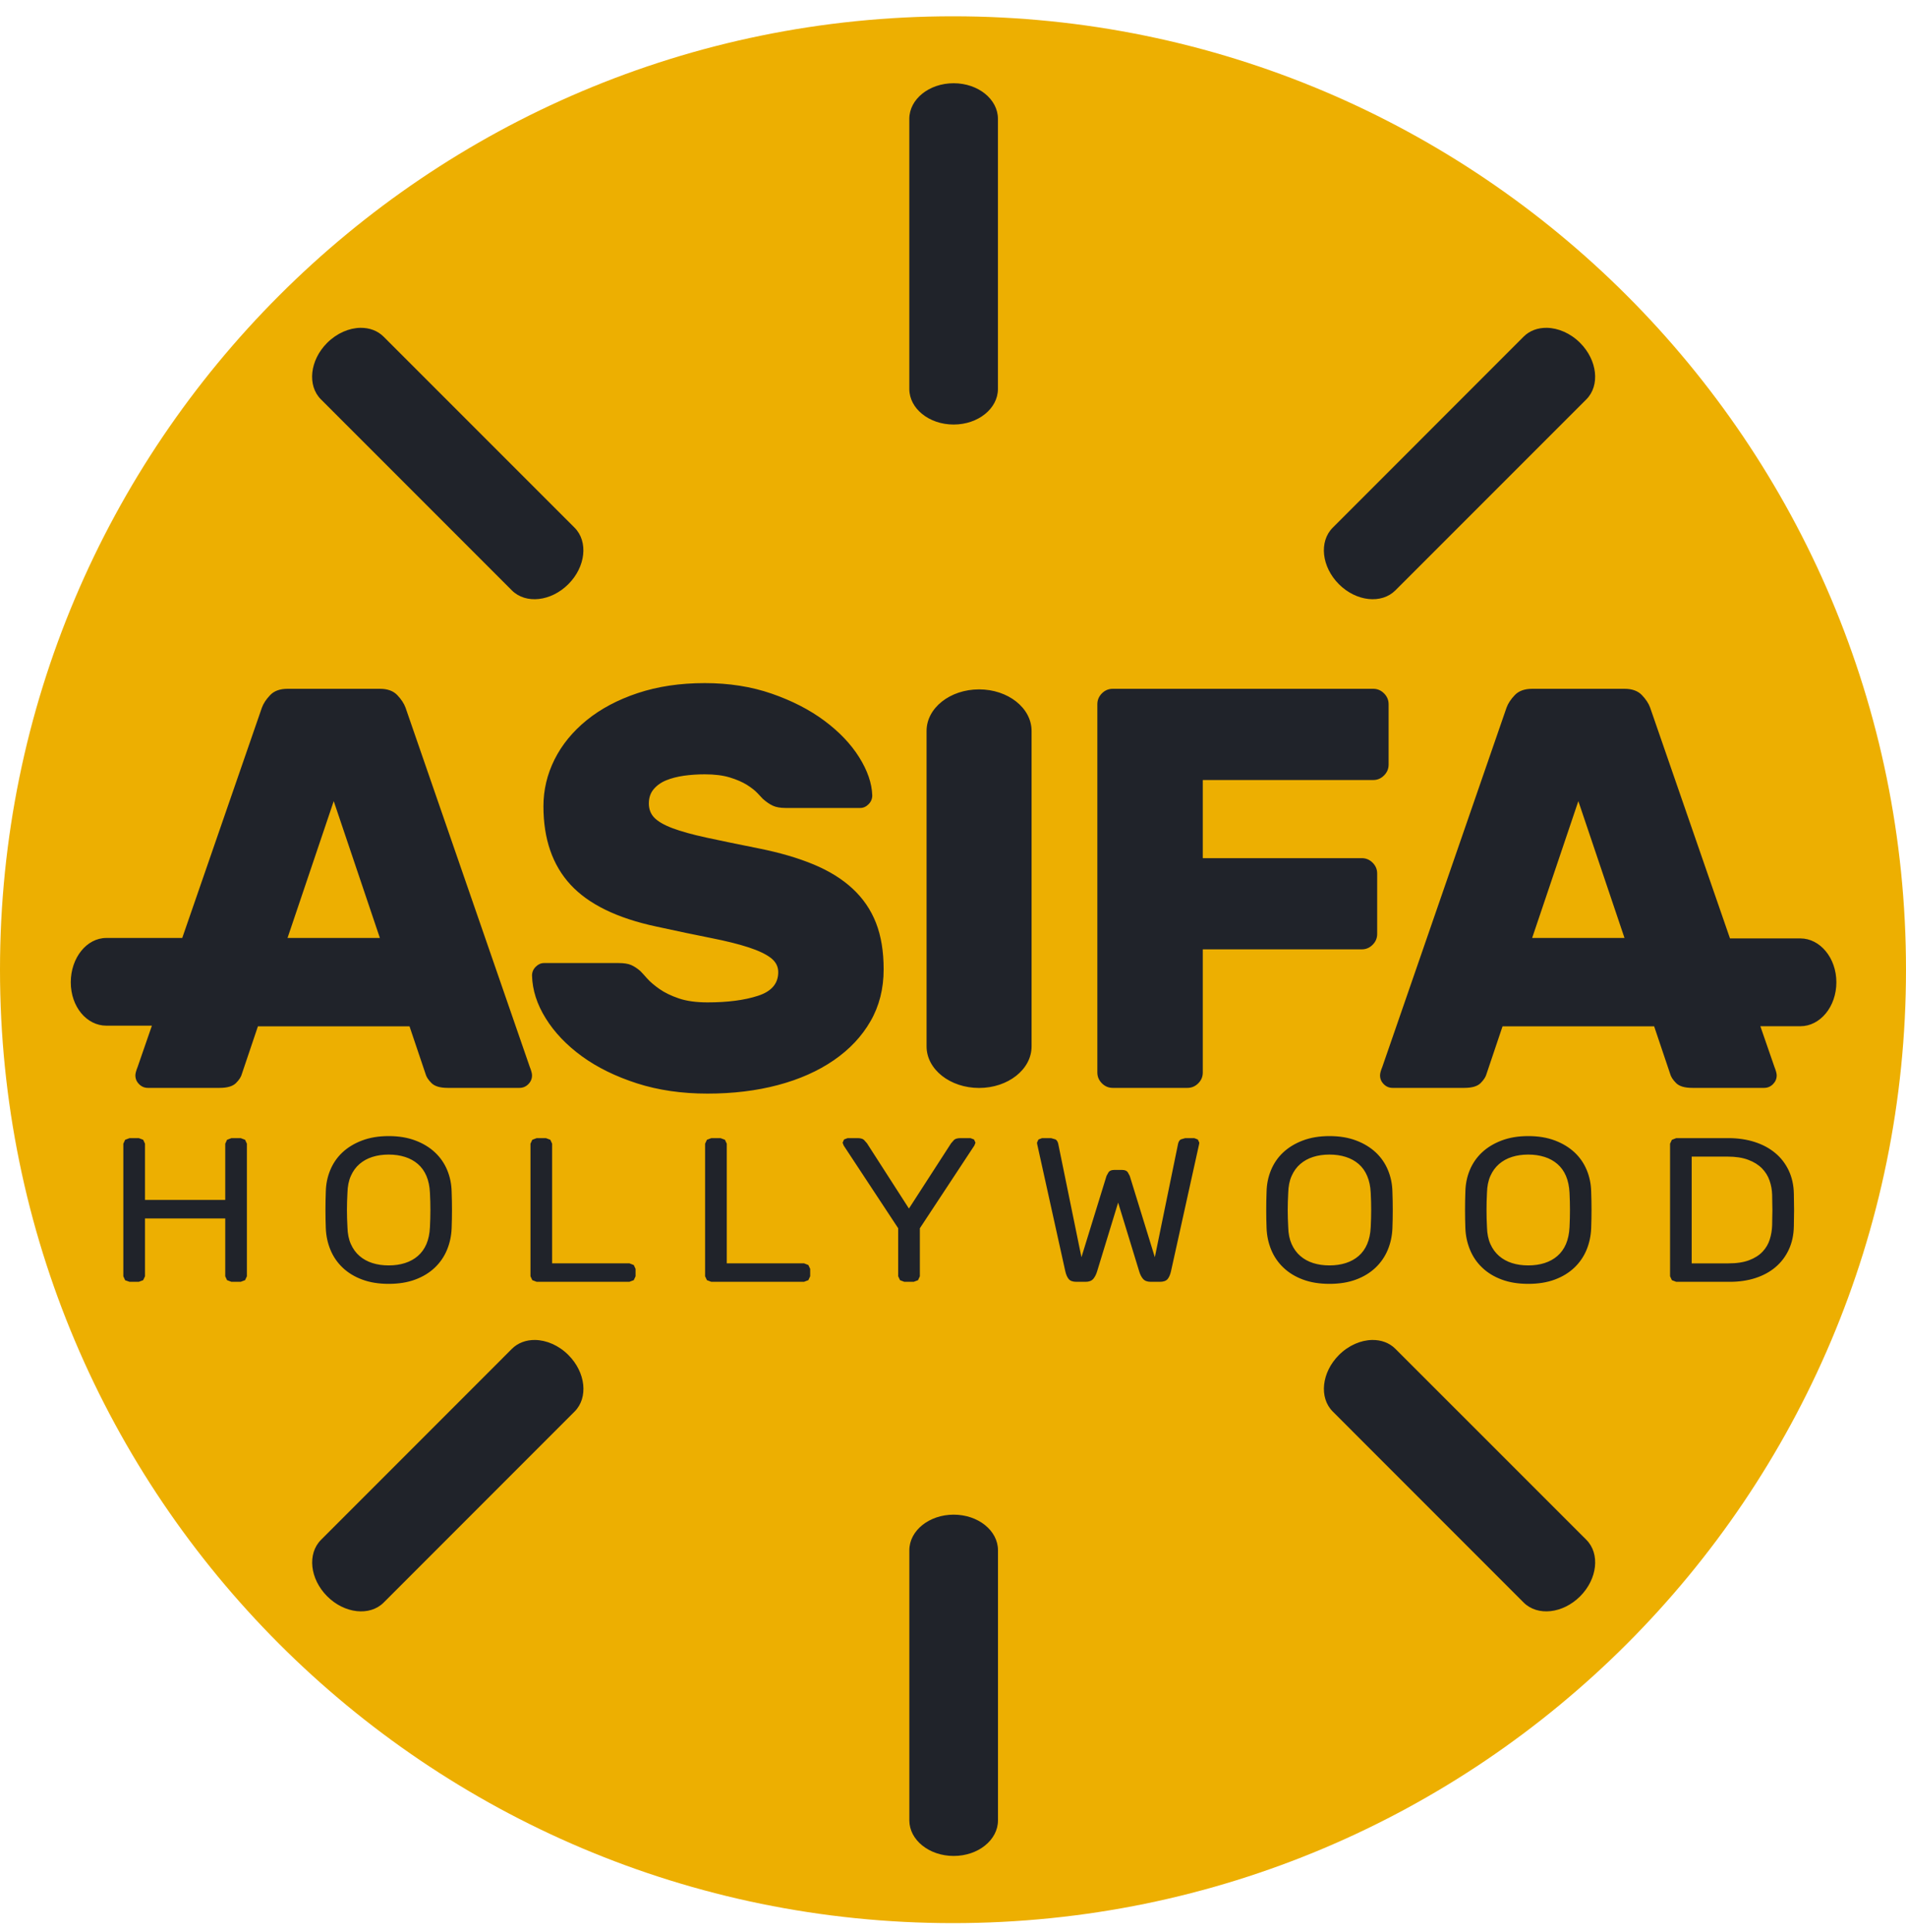 <svg width="75" height="76" viewBox="0 0 75 76" fill="none" xmlns="http://www.w3.org/2000/svg">
<g clip-path="url(#clip0_648_240)">
<path d="M0 38.141C0 17.431 16.79 0.641 37.5 0.641C58.211 0.641 75 17.431 75 38.141C75 58.852 58.211 75.641 37.5 75.641C16.79 75.641 0 58.852 0 38.141Z" fill="#EDAF01"/>
<path d="M27.73 26.868C26.758 26.868 25.88 27 25.094 27.261C24.309 27.522 23.641 27.877 23.088 28.325C22.535 28.774 22.113 29.289 21.821 29.872C21.53 30.455 21.384 31.069 21.384 31.711C21.384 32.997 21.739 34.026 22.448 34.795C23.158 35.565 24.284 36.115 25.824 36.443C26.646 36.623 27.361 36.772 27.966 36.892C28.571 37.011 29.067 37.135 29.456 37.262C29.845 37.389 30.137 37.528 30.331 37.677C30.525 37.826 30.623 38.013 30.623 38.238C30.623 38.686 30.357 38.996 29.826 39.167C29.296 39.34 28.633 39.426 27.841 39.426C27.393 39.426 27.015 39.373 26.709 39.269C26.402 39.164 26.149 39.041 25.947 38.898C25.745 38.757 25.584 38.619 25.464 38.485C25.345 38.35 25.256 38.253 25.197 38.193C25.076 38.089 24.957 38.01 24.837 37.957C24.717 37.905 24.553 37.879 24.344 37.879H21.406C21.286 37.879 21.178 37.928 21.081 38.025C20.983 38.122 20.935 38.238 20.935 38.372C20.95 38.941 21.129 39.501 21.474 40.054C21.817 40.607 22.292 41.105 22.897 41.546C23.503 41.986 24.225 42.34 25.062 42.61C25.899 42.879 26.825 43.014 27.841 43.014C28.843 43.014 29.767 42.902 30.611 42.678C31.456 42.454 32.188 42.129 32.809 41.702C33.429 41.276 33.911 40.764 34.255 40.165C34.599 39.568 34.771 38.887 34.771 38.125C34.771 37.423 34.671 36.813 34.469 36.297C34.267 35.782 33.96 35.334 33.549 34.953C33.138 34.572 32.625 34.254 32.013 34C31.4 33.745 30.683 33.536 29.861 33.371C29.038 33.207 28.35 33.064 27.798 32.945C27.244 32.825 26.8 32.701 26.463 32.575C26.127 32.448 25.887 32.309 25.745 32.16C25.602 32.011 25.532 31.825 25.532 31.6C25.532 31.376 25.596 31.189 25.723 31.039C25.85 30.89 26.014 30.773 26.216 30.691C26.417 30.609 26.649 30.549 26.912 30.511C27.173 30.475 27.446 30.456 27.73 30.456C28.118 30.456 28.448 30.497 28.717 30.579C28.986 30.661 29.21 30.758 29.39 30.87C29.569 30.983 29.707 31.091 29.805 31.195C29.902 31.3 29.973 31.376 30.017 31.421C30.152 31.54 30.282 31.63 30.409 31.69C30.536 31.749 30.705 31.779 30.914 31.779H33.852C33.971 31.779 34.08 31.73 34.177 31.633C34.274 31.536 34.323 31.421 34.323 31.286C34.308 30.808 34.135 30.306 33.807 29.783C33.478 29.26 33.022 28.782 32.439 28.348C31.857 27.915 31.165 27.56 30.366 27.283C29.566 27.006 28.686 26.868 27.73 26.868ZM11.314 27.092C11.015 27.092 10.788 27.175 10.632 27.339C10.474 27.503 10.366 27.668 10.306 27.832L7.171 36.892H4.185C3.412 36.892 2.785 37.672 2.785 38.636C2.785 39.599 3.412 40.342 4.185 40.342H5.977L5.417 41.96C5.357 42.11 5.327 42.221 5.327 42.296C5.327 42.431 5.376 42.546 5.473 42.643C5.57 42.741 5.686 42.789 5.82 42.789H8.647C8.945 42.789 9.158 42.726 9.286 42.599C9.413 42.473 9.492 42.349 9.521 42.229L10.149 40.368H16.114L16.742 42.229C16.772 42.349 16.85 42.473 16.978 42.599C17.104 42.726 17.317 42.789 17.617 42.789H20.442C20.576 42.789 20.692 42.741 20.789 42.643C20.886 42.546 20.935 42.431 20.935 42.296C20.935 42.221 20.905 42.11 20.845 41.96L15.957 27.832C15.897 27.668 15.788 27.503 15.632 27.339C15.474 27.174 15.247 27.092 14.948 27.092L11.314 27.092ZM43.786 27.092C43.621 27.092 43.479 27.152 43.36 27.271C43.241 27.391 43.18 27.533 43.18 27.698V42.183C43.18 42.349 43.241 42.49 43.36 42.61C43.479 42.729 43.621 42.789 43.786 42.789H46.724C46.888 42.789 47.03 42.73 47.15 42.61C47.27 42.49 47.329 42.349 47.329 42.183V37.34H53.585C53.75 37.34 53.892 37.28 54.012 37.16C54.132 37.041 54.191 36.899 54.191 36.734V34.358C54.191 34.194 54.132 34.052 54.012 33.932C53.892 33.813 53.75 33.753 53.585 33.753H47.329V30.68H54.035C54.199 30.68 54.34 30.621 54.46 30.501C54.58 30.381 54.641 30.24 54.641 30.075V27.698C54.641 27.533 54.58 27.391 54.46 27.271C54.34 27.152 54.199 27.092 54.035 27.092L43.786 27.092ZM60.291 27.092C59.992 27.092 59.763 27.175 59.607 27.339C59.45 27.503 59.341 27.668 59.282 27.832L54.394 41.961C54.333 42.11 54.304 42.221 54.304 42.296C54.304 42.431 54.353 42.546 54.45 42.643C54.547 42.741 54.662 42.789 54.797 42.789H57.623C57.922 42.789 58.135 42.727 58.262 42.6C58.389 42.473 58.467 42.349 58.497 42.23L59.124 40.369H65.09L65.717 42.23C65.747 42.349 65.827 42.473 65.954 42.6C66.081 42.727 66.293 42.789 66.593 42.789H69.417C69.552 42.789 69.668 42.741 69.766 42.643C69.862 42.546 69.912 42.431 69.912 42.296C69.912 42.221 69.881 42.11 69.822 41.961L69.269 40.364H70.845C71.618 40.364 72.26 39.6 72.26 38.636C72.26 37.673 71.615 36.91 70.843 36.91H68.074L64.932 27.832C64.873 27.668 64.765 27.504 64.608 27.34C64.451 27.175 64.223 27.092 63.924 27.092L60.291 27.092ZM38.526 27.115C37.385 27.115 36.46 27.847 36.46 28.749V41.158C36.46 42.061 37.385 42.792 38.526 42.792C39.667 42.792 40.592 42.061 40.592 41.158V28.749C40.592 27.847 39.667 27.115 38.526 27.115ZM13.132 31.51L14.948 36.892H11.314L13.132 31.51ZM62.107 31.51L63.923 36.892H60.289L62.107 31.51ZM15.295 44.685C14.9 44.685 14.551 44.743 14.246 44.859C13.941 44.974 13.684 45.131 13.474 45.327C13.265 45.523 13.106 45.755 12.995 46.022C12.885 46.287 12.826 46.572 12.82 46.873C12.802 47.352 12.802 47.832 12.82 48.31C12.832 48.612 12.893 48.895 13.004 49.162C13.114 49.428 13.274 49.661 13.483 49.86C13.693 50.059 13.949 50.216 14.252 50.328C14.553 50.441 14.9 50.497 15.295 50.497C15.69 50.497 16.039 50.441 16.34 50.328C16.643 50.216 16.899 50.059 17.108 49.86C17.317 49.661 17.478 49.428 17.588 49.162C17.699 48.895 17.76 48.612 17.772 48.31C17.79 47.832 17.79 47.352 17.772 46.873C17.766 46.572 17.707 46.287 17.597 46.022C17.486 45.755 17.325 45.523 17.116 45.327C16.907 45.131 16.651 44.974 16.346 44.859C16.041 44.743 15.69 44.685 15.295 44.685ZM52.314 44.685C51.92 44.685 51.57 44.743 51.265 44.859C50.96 44.974 50.703 45.131 50.493 45.327C50.284 45.523 50.125 45.755 50.014 46.022C49.904 46.287 49.845 46.572 49.839 46.873C49.821 47.352 49.821 47.832 49.839 48.31C49.851 48.612 49.912 48.895 50.023 49.162C50.133 49.428 50.294 49.661 50.503 49.86C50.712 50.059 50.968 50.216 51.27 50.328C51.572 50.441 51.92 50.497 52.314 50.497C52.709 50.497 53.058 50.441 53.359 50.328C53.662 50.216 53.916 50.059 54.126 49.86C54.335 49.661 54.496 49.428 54.607 49.162C54.718 48.895 54.779 48.612 54.791 48.31C54.809 47.832 54.809 47.352 54.791 46.873C54.785 46.572 54.726 46.287 54.615 46.022C54.505 45.755 54.344 45.523 54.135 45.327C53.925 45.131 53.669 44.974 53.364 44.859C53.06 44.743 52.709 44.685 52.314 44.685ZM60.137 44.685C59.742 44.685 59.393 44.743 59.088 44.859C58.783 44.974 58.525 45.131 58.316 45.327C58.107 45.523 57.946 45.755 57.835 46.022C57.725 46.287 57.667 46.572 57.661 46.873C57.644 47.352 57.644 47.832 57.661 48.31C57.673 48.612 57.735 48.895 57.846 49.162C57.956 49.428 58.115 49.661 58.325 49.86C58.533 50.059 58.789 50.216 59.092 50.328C59.393 50.441 59.742 50.497 60.137 50.497C60.532 50.497 60.88 50.441 61.182 50.328C61.484 50.216 61.739 50.059 61.949 49.86C62.158 49.661 62.318 49.428 62.429 49.162C62.539 48.895 62.6 48.612 62.612 48.31C62.63 47.832 62.63 47.352 62.612 46.873C62.606 46.572 62.548 46.287 62.438 46.022C62.327 45.755 62.167 45.523 61.958 45.327C61.748 45.131 61.491 44.974 61.187 44.859C60.882 44.743 60.532 44.685 60.137 44.685ZM33.353 44.765L33.213 44.818L33.156 44.944L33.199 45.057L35.343 48.31V50.199L35.416 50.353L35.585 50.417H35.954L36.124 50.353L36.196 50.199V48.31L38.34 45.057L38.385 44.944L38.327 44.818L38.187 44.765H37.802C37.682 44.765 37.596 44.788 37.546 44.831L37.425 44.968L35.766 47.535L34.115 44.968L33.993 44.831C33.942 44.788 33.858 44.765 33.738 44.765H33.353ZM65.959 44.765L65.788 44.831L65.716 44.984V50.199L65.788 50.353L65.959 50.417H68.067C68.437 50.417 68.775 50.367 69.08 50.267C69.385 50.168 69.649 50.024 69.87 49.835C70.091 49.647 70.264 49.418 70.39 49.146C70.516 48.874 70.581 48.569 70.587 48.229C70.592 47.987 70.596 47.775 70.596 47.592C70.596 47.409 70.592 47.196 70.587 46.954C70.581 46.615 70.513 46.31 70.385 46.038C70.256 45.766 70.078 45.535 69.85 45.347C69.623 45.159 69.354 45.015 69.04 44.915C68.726 44.815 68.383 44.765 68.013 44.765L65.959 44.765ZM5.096 44.766L4.925 44.83L4.853 44.984V50.199L4.925 50.356L5.096 50.416H5.464L5.634 50.352L5.706 50.199V47.923H8.863V50.199L8.934 50.352L9.105 50.416H9.473L9.644 50.352L9.715 50.199V44.984L9.644 44.83L9.473 44.766H9.105L8.934 44.83L8.863 44.984V47.196H5.706V44.984L5.634 44.83L5.464 44.766H5.096ZM21.116 44.766L20.946 44.83L20.874 44.984V50.199L20.946 50.352L21.116 50.416H24.767L24.938 50.352L25.009 50.199V49.908L24.938 49.756L24.767 49.69H21.726V44.984L21.654 44.83L21.484 44.766L21.116 44.766ZM27.987 44.766L27.817 44.83L27.745 44.984V50.199L27.817 50.352L27.987 50.416H31.638L31.808 50.352L31.88 50.199V49.908L31.808 49.756L31.638 49.69H28.598V44.984L28.526 44.83L28.354 44.766L27.987 44.766ZM41.002 44.766L40.863 44.819L40.805 44.943L40.814 45.008L41.918 49.998C41.948 50.132 41.992 50.235 42.053 50.308C42.112 50.38 42.213 50.417 42.357 50.417H42.716C42.853 50.417 42.954 50.378 43.021 50.3C43.086 50.222 43.137 50.122 43.173 49.998L43.998 47.301L44.824 49.998C44.86 50.122 44.91 50.222 44.976 50.3C45.042 50.378 45.144 50.417 45.281 50.417H45.64C45.783 50.417 45.885 50.38 45.946 50.308C46.005 50.235 46.049 50.132 46.079 49.998L47.183 45.008L47.192 44.943L47.133 44.819L46.995 44.766H46.636L46.466 44.815C46.411 44.847 46.375 44.904 46.357 44.984L45.442 49.449L44.455 46.251L44.376 46.106C44.334 46.046 44.259 46.016 44.151 46.016H43.847C43.739 46.016 43.663 46.046 43.621 46.106L43.541 46.251L42.554 49.449L41.64 44.984C41.622 44.904 41.586 44.847 41.532 44.815L41.361 44.766H41.002ZM15.294 45.412C15.528 45.412 15.741 45.443 15.936 45.505C16.13 45.566 16.3 45.66 16.443 45.783C16.586 45.907 16.699 46.063 16.78 46.252C16.86 46.44 16.906 46.661 16.918 46.914C16.931 47.156 16.936 47.382 16.936 47.592C16.936 47.801 16.93 48.027 16.918 48.269C16.906 48.523 16.86 48.743 16.78 48.932C16.699 49.12 16.586 49.276 16.443 49.4C16.3 49.524 16.13 49.617 15.936 49.679C15.741 49.741 15.528 49.771 15.294 49.771C15.061 49.771 14.848 49.741 14.653 49.679C14.459 49.617 14.29 49.524 14.147 49.4C14.002 49.276 13.89 49.12 13.806 48.932C13.722 48.743 13.678 48.523 13.672 48.269C13.659 48.027 13.652 47.801 13.652 47.592C13.652 47.382 13.659 47.156 13.672 46.914C13.678 46.661 13.722 46.44 13.806 46.252C13.89 46.063 14.002 45.907 14.147 45.783C14.29 45.66 14.459 45.566 14.653 45.505C14.848 45.443 15.061 45.412 15.294 45.412ZM52.313 45.412C52.547 45.412 52.76 45.443 52.955 45.505C53.149 45.566 53.319 45.66 53.462 45.783C53.605 45.907 53.717 46.063 53.797 46.252C53.878 46.44 53.925 46.661 53.937 46.914C53.95 47.156 53.955 47.382 53.955 47.592C53.955 47.801 53.949 48.027 53.937 48.269C53.925 48.523 53.878 48.743 53.797 48.932C53.717 49.12 53.605 49.276 53.462 49.4C53.319 49.524 53.149 49.617 52.955 49.679C52.76 49.741 52.547 49.771 52.313 49.771C52.08 49.771 51.866 49.741 51.672 49.679C51.477 49.617 51.309 49.524 51.166 49.4C51.022 49.276 50.909 49.12 50.825 48.932C50.741 48.743 50.696 48.523 50.691 48.269C50.678 48.027 50.671 47.801 50.671 47.592C50.671 47.382 50.678 47.156 50.691 46.914C50.697 46.661 50.741 46.44 50.825 46.252C50.909 46.063 51.022 45.907 51.166 45.783C51.309 45.66 51.477 45.566 51.672 45.505C51.866 45.443 52.08 45.412 52.313 45.412ZM60.136 45.412C60.369 45.412 60.582 45.443 60.777 45.505C60.971 45.566 61.14 45.66 61.283 45.783C61.426 45.907 61.539 46.063 61.62 46.252C61.7 46.44 61.747 46.661 61.76 46.914C61.772 47.156 61.777 47.382 61.777 47.592C61.777 47.801 61.772 48.027 61.76 48.269C61.747 48.523 61.7 48.743 61.62 48.932C61.539 49.12 61.426 49.276 61.283 49.4C61.14 49.524 60.971 49.617 60.777 49.679C60.582 49.741 60.369 49.771 60.136 49.771C59.902 49.771 59.688 49.741 59.494 49.679C59.299 49.617 59.132 49.524 58.988 49.4C58.845 49.276 58.73 49.12 58.646 48.932C58.562 48.743 58.518 48.523 58.512 48.269C58.499 48.027 58.494 47.801 58.494 47.592C58.494 47.382 58.499 47.156 58.512 46.914C58.518 46.661 58.562 46.44 58.646 46.252C58.73 46.063 58.845 45.907 58.988 45.783C59.132 45.66 59.299 45.566 59.494 45.505C59.688 45.443 59.902 45.412 60.136 45.412ZM66.567 45.492H67.976C68.299 45.492 68.57 45.534 68.792 45.618C69.013 45.701 69.192 45.812 69.33 45.952C69.468 46.092 69.568 46.252 69.63 46.432C69.694 46.614 69.727 46.801 69.733 46.995C69.733 47.119 69.736 47.227 69.738 47.321C69.742 47.416 69.743 47.506 69.743 47.595C69.743 47.684 69.741 47.776 69.738 47.871C69.736 47.965 69.733 48.071 69.733 48.19C69.727 48.383 69.696 48.569 69.639 48.749C69.583 48.93 69.489 49.091 69.356 49.231C69.225 49.371 69.051 49.482 68.833 49.565C68.614 49.649 68.343 49.691 68.019 49.691H66.567L66.567 45.492Z" fill="#20232A"/>
<path d="M37.525 3.274C36.561 3.274 35.781 3.901 35.781 4.674V15.298C35.781 16.071 36.561 16.698 37.525 16.698C38.488 16.698 39.268 16.071 39.268 15.298V4.674C39.268 3.901 38.488 3.274 37.525 3.274ZM14.185 12.894C13.739 12.9 13.257 13.103 12.873 13.486C12.192 14.167 12.082 15.163 12.629 15.709L20.141 23.221C20.689 23.768 21.683 23.658 22.364 22.977C23.046 22.296 23.154 21.3 22.608 20.754L15.095 13.243C14.856 13.004 14.532 12.89 14.185 12.894ZM60.865 12.894C60.518 12.889 60.192 13.002 59.953 13.242L52.442 20.755C51.895 21.301 52.004 22.296 52.685 22.978C53.366 23.659 54.362 23.767 54.908 23.22L62.421 15.709C62.967 15.162 62.857 14.167 62.176 13.486C61.793 13.103 61.311 12.901 60.865 12.894ZM21.055 52.704C20.708 52.7 20.382 52.814 20.143 53.053L12.632 60.565C12.085 61.112 12.194 62.106 12.875 62.787C13.556 63.468 14.552 63.578 15.098 63.032L22.61 55.519C23.157 54.972 23.047 53.977 22.366 53.296C21.983 52.913 21.501 52.711 21.055 52.704ZM53.998 52.704C53.551 52.711 53.069 52.913 52.686 53.296C52.005 53.977 51.896 54.973 52.443 55.519L59.954 63.031C60.501 63.578 61.496 63.468 62.177 62.787C62.858 62.106 62.968 61.111 62.422 60.564L54.908 53.053C54.669 52.813 54.344 52.7 53.998 52.704ZM37.527 59.575C36.563 59.575 35.782 60.202 35.782 60.975V71.6C35.782 72.372 36.563 72.999 37.527 72.999C38.49 72.999 39.27 72.372 39.27 71.6V60.975C39.27 60.202 38.49 59.575 37.527 59.575Z" fill="#20232A"/>
</g>
<defs>
<clipPath id="clip0_648_240">
<rect width="75" height="75" fill="white" transform="translate(0 0.641)"/>
</clipPath>
</defs>
</svg>
